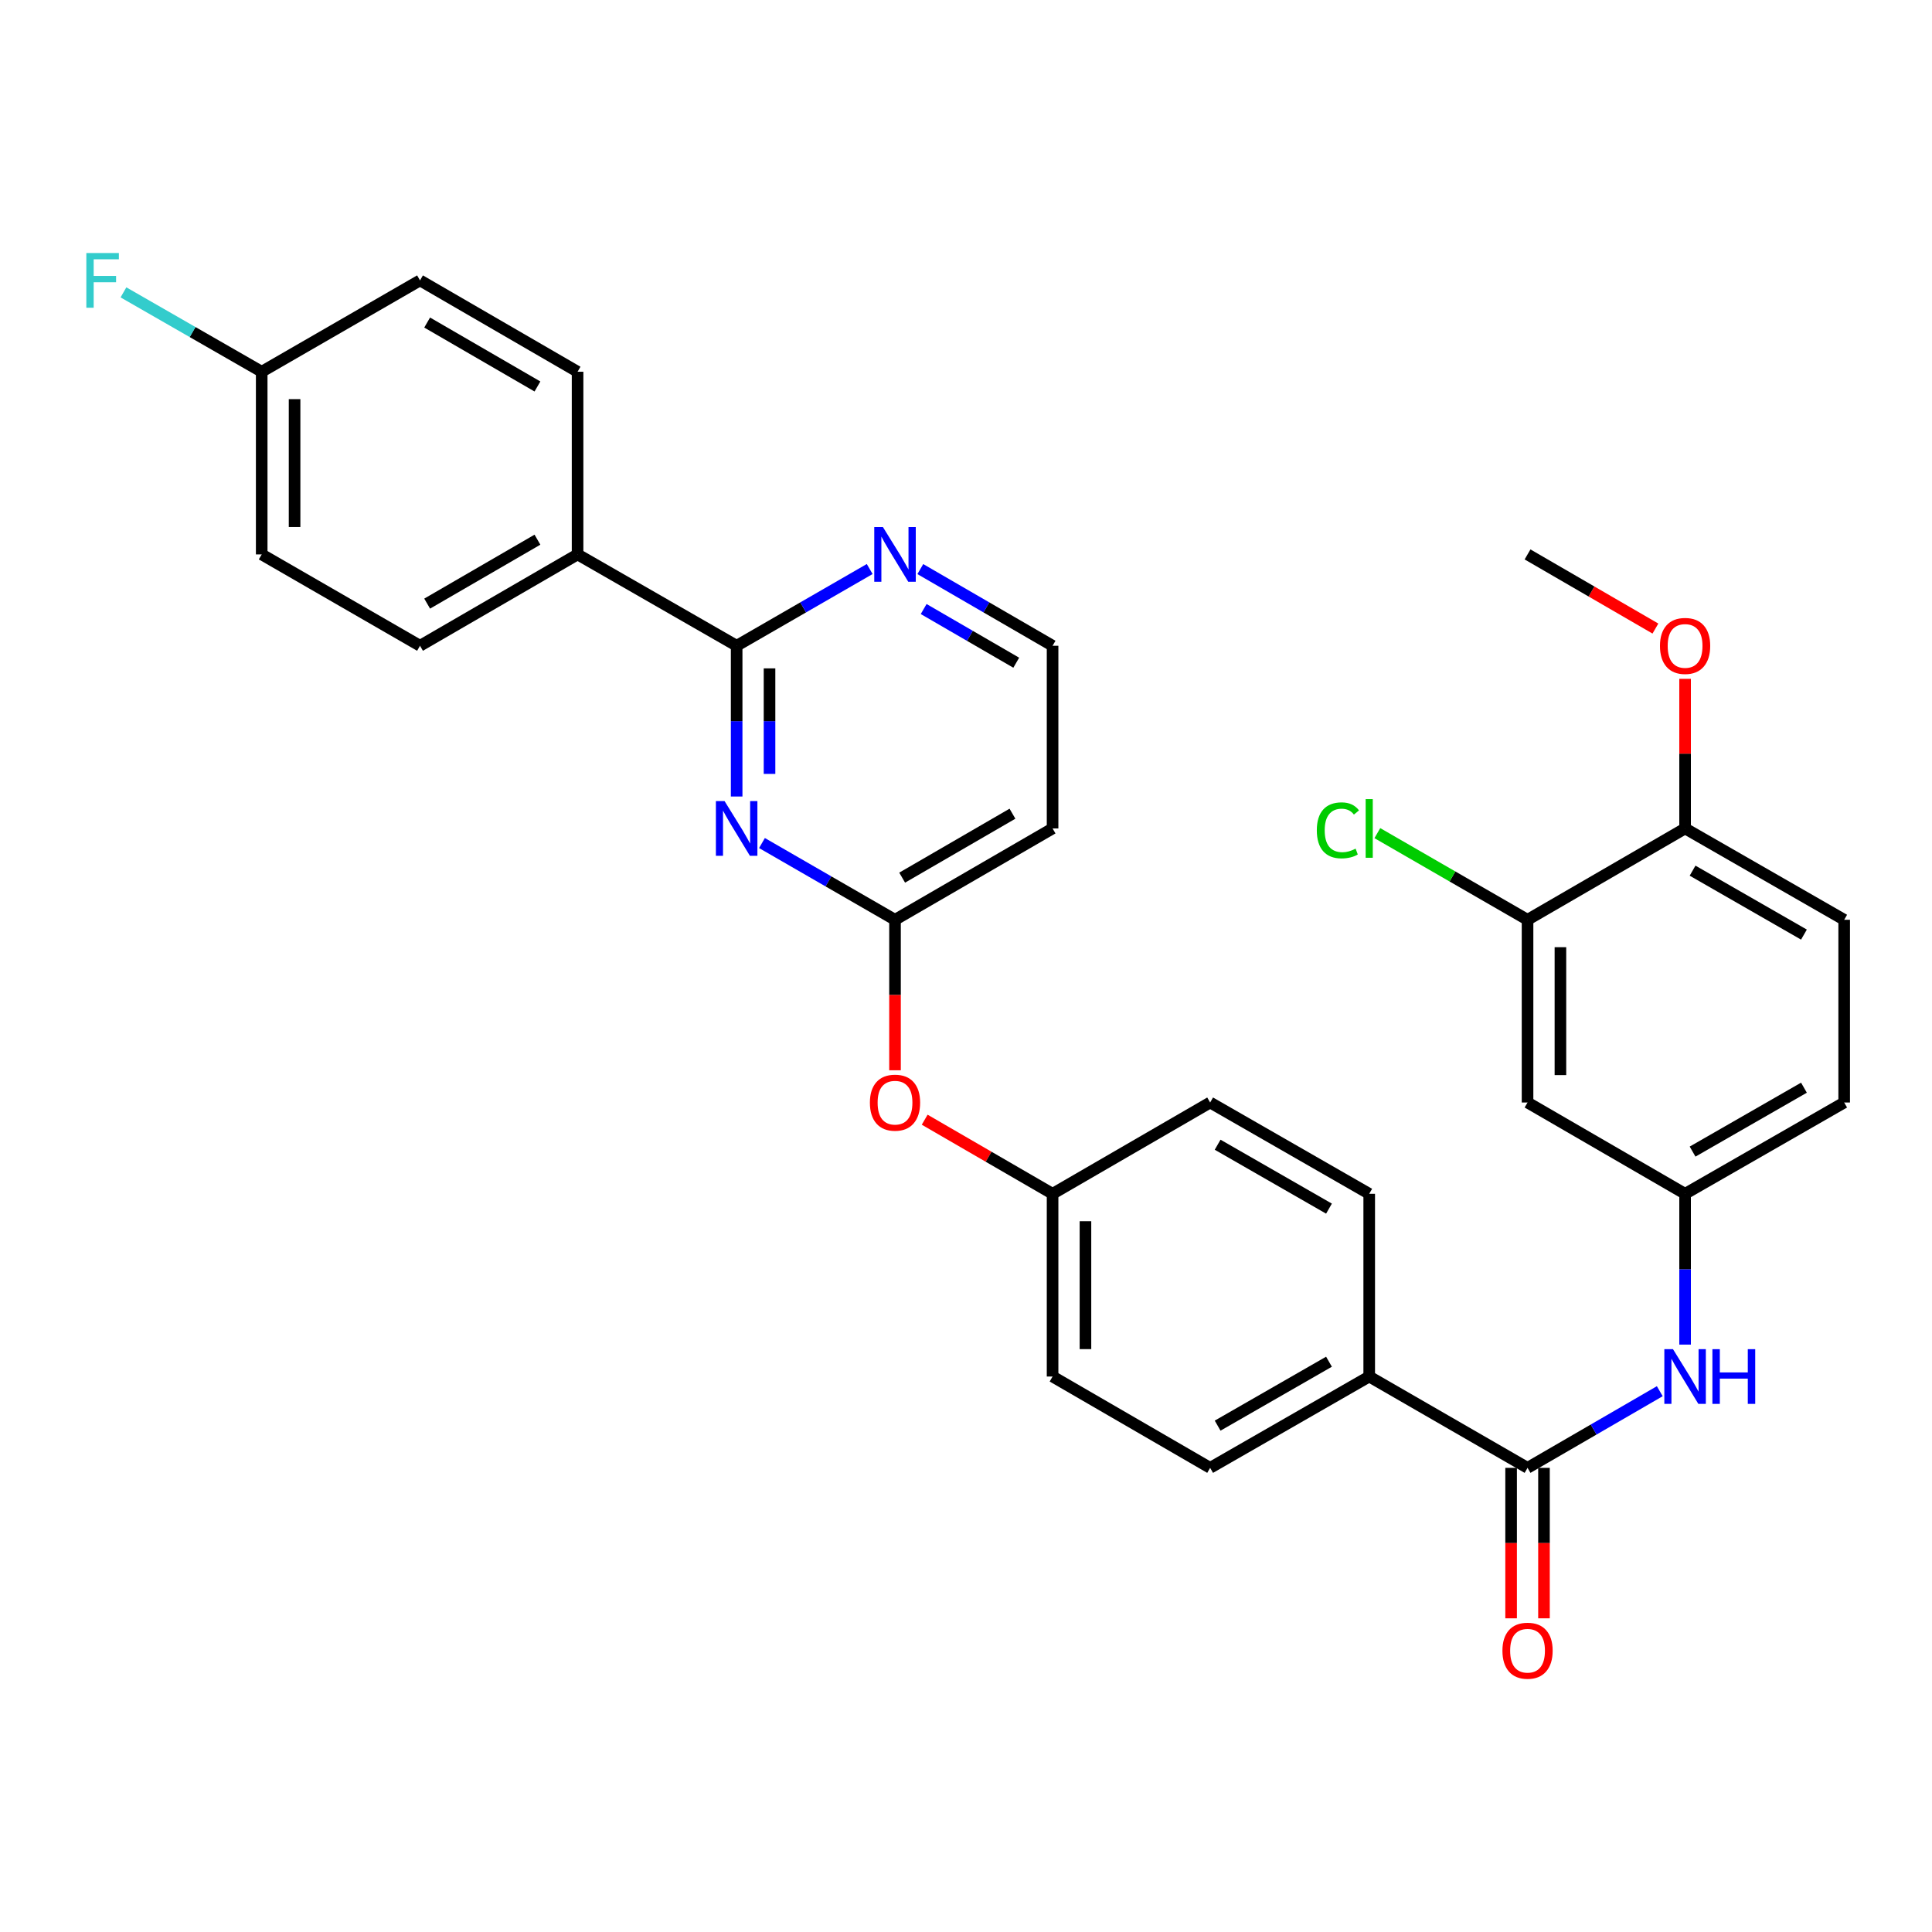 <?xml version='1.0' encoding='iso-8859-1'?>
<svg version='1.1' baseProfile='full'
              xmlns='http://www.w3.org/2000/svg'
                      xmlns:rdkit='http://www.rdkit.org/xml'
                      xmlns:xlink='http://www.w3.org/1999/xlink'
                  xml:space='preserve'
width='1000px' height='1000px' viewBox='0 0 1000 1000'>
<!-- END OF HEADER -->
<rect style='opacity:1.0;fill:#FFFFFF;stroke:none' width='1000' height='1000' x='0' y='0'> </rect>
<path class='bond-0' d='M 381.289,412.277 L 381.289,373.262' style='fill:none;fill-rule:evenodd;stroke:#0000FF;stroke-width:6px;stroke-linecap:butt;stroke-linejoin:miter;stroke-opacity:1' />
<path class='bond-0' d='M 381.289,373.262 L 381.289,334.247' style='fill:none;fill-rule:evenodd;stroke:#000000;stroke-width:6px;stroke-linecap:butt;stroke-linejoin:miter;stroke-opacity:1' />
<path class='bond-0' d='M 398.307,400.572 L 398.307,373.262' style='fill:none;fill-rule:evenodd;stroke:#0000FF;stroke-width:6px;stroke-linecap:butt;stroke-linejoin:miter;stroke-opacity:1' />
<path class='bond-0' d='M 398.307,373.262 L 398.307,345.952' style='fill:none;fill-rule:evenodd;stroke:#000000;stroke-width:6px;stroke-linecap:butt;stroke-linejoin:miter;stroke-opacity:1' />
<path class='bond-2' d='M 394.395,436.36 L 428.826,456.221' style='fill:none;fill-rule:evenodd;stroke:#0000FF;stroke-width:6px;stroke-linecap:butt;stroke-linejoin:miter;stroke-opacity:1' />
<path class='bond-2' d='M 428.826,456.221 L 463.258,476.082' style='fill:none;fill-rule:evenodd;stroke:#000000;stroke-width:6px;stroke-linecap:butt;stroke-linejoin:miter;stroke-opacity:1' />
<path class='bond-6' d='M 381.289,334.247 L 415.721,314.386' style='fill:none;fill-rule:evenodd;stroke:#000000;stroke-width:6px;stroke-linecap:butt;stroke-linejoin:miter;stroke-opacity:1' />
<path class='bond-6' d='M 415.721,314.386 L 450.153,294.526' style='fill:none;fill-rule:evenodd;stroke:#0000FF;stroke-width:6px;stroke-linecap:butt;stroke-linejoin:miter;stroke-opacity:1' />
<path class='bond-8' d='M 381.289,334.247 L 298.951,286.966' style='fill:none;fill-rule:evenodd;stroke:#000000;stroke-width:6px;stroke-linecap:butt;stroke-linejoin:miter;stroke-opacity:1' />
<path class='bond-1' d='M 790.654,759.76 L 708.703,712.489' style='fill:none;fill-rule:evenodd;stroke:#000000;stroke-width:6px;stroke-linecap:butt;stroke-linejoin:miter;stroke-opacity:1' />
<path class='bond-3' d='M 790.654,759.76 L 824.878,739.921' style='fill:none;fill-rule:evenodd;stroke:#000000;stroke-width:6px;stroke-linecap:butt;stroke-linejoin:miter;stroke-opacity:1' />
<path class='bond-3' d='M 824.878,739.921 L 859.101,720.081' style='fill:none;fill-rule:evenodd;stroke:#0000FF;stroke-width:6px;stroke-linecap:butt;stroke-linejoin:miter;stroke-opacity:1' />
<path class='bond-12' d='M 782.145,759.76 L 782.145,798.7' style='fill:none;fill-rule:evenodd;stroke:#000000;stroke-width:6px;stroke-linecap:butt;stroke-linejoin:miter;stroke-opacity:1' />
<path class='bond-12' d='M 782.145,798.7 L 782.145,837.639' style='fill:none;fill-rule:evenodd;stroke:#FF0000;stroke-width:6px;stroke-linecap:butt;stroke-linejoin:miter;stroke-opacity:1' />
<path class='bond-12' d='M 799.163,759.76 L 799.163,798.7' style='fill:none;fill-rule:evenodd;stroke:#000000;stroke-width:6px;stroke-linecap:butt;stroke-linejoin:miter;stroke-opacity:1' />
<path class='bond-12' d='M 799.163,798.7 L 799.163,837.639' style='fill:none;fill-rule:evenodd;stroke:#FF0000;stroke-width:6px;stroke-linecap:butt;stroke-linejoin:miter;stroke-opacity:1' />
<path class='bond-11' d='M 463.258,476.082 L 544.812,428.801' style='fill:none;fill-rule:evenodd;stroke:#000000;stroke-width:6px;stroke-linecap:butt;stroke-linejoin:miter;stroke-opacity:1' />
<path class='bond-11' d='M 466.956,454.267 L 524.043,421.17' style='fill:none;fill-rule:evenodd;stroke:#000000;stroke-width:6px;stroke-linecap:butt;stroke-linejoin:miter;stroke-opacity:1' />
<path class='bond-13' d='M 463.258,476.082 L 463.258,515.026' style='fill:none;fill-rule:evenodd;stroke:#000000;stroke-width:6px;stroke-linecap:butt;stroke-linejoin:miter;stroke-opacity:1' />
<path class='bond-13' d='M 463.258,515.026 L 463.258,553.97' style='fill:none;fill-rule:evenodd;stroke:#FF0000;stroke-width:6px;stroke-linecap:butt;stroke-linejoin:miter;stroke-opacity:1' />
<path class='bond-9' d='M 872.198,695.964 L 872.198,656.94' style='fill:none;fill-rule:evenodd;stroke:#0000FF;stroke-width:6px;stroke-linecap:butt;stroke-linejoin:miter;stroke-opacity:1' />
<path class='bond-9' d='M 872.198,656.94 L 872.198,617.916' style='fill:none;fill-rule:evenodd;stroke:#000000;stroke-width:6px;stroke-linecap:butt;stroke-linejoin:miter;stroke-opacity:1' />
<path class='bond-4' d='M 790.654,476.082 L 790.654,570.654' style='fill:none;fill-rule:evenodd;stroke:#000000;stroke-width:6px;stroke-linecap:butt;stroke-linejoin:miter;stroke-opacity:1' />
<path class='bond-4' d='M 807.672,490.268 L 807.672,556.468' style='fill:none;fill-rule:evenodd;stroke:#000000;stroke-width:6px;stroke-linecap:butt;stroke-linejoin:miter;stroke-opacity:1' />
<path class='bond-21' d='M 790.654,476.082 L 751.781,453.654' style='fill:none;fill-rule:evenodd;stroke:#000000;stroke-width:6px;stroke-linecap:butt;stroke-linejoin:miter;stroke-opacity:1' />
<path class='bond-21' d='M 751.781,453.654 L 712.909,431.227' style='fill:none;fill-rule:evenodd;stroke:#00CC00;stroke-width:6px;stroke-linecap:butt;stroke-linejoin:miter;stroke-opacity:1' />
<path class='bond-34' d='M 790.654,476.082 L 872.198,428.801' style='fill:none;fill-rule:evenodd;stroke:#000000;stroke-width:6px;stroke-linecap:butt;stroke-linejoin:miter;stroke-opacity:1' />
<path class='bond-5' d='M 790.654,570.654 L 872.198,617.916' style='fill:none;fill-rule:evenodd;stroke:#000000;stroke-width:6px;stroke-linecap:butt;stroke-linejoin:miter;stroke-opacity:1' />
<path class='bond-31' d='M 476.355,294.559 L 510.583,314.403' style='fill:none;fill-rule:evenodd;stroke:#0000FF;stroke-width:6px;stroke-linecap:butt;stroke-linejoin:miter;stroke-opacity:1' />
<path class='bond-31' d='M 510.583,314.403 L 544.812,334.247' style='fill:none;fill-rule:evenodd;stroke:#000000;stroke-width:6px;stroke-linecap:butt;stroke-linejoin:miter;stroke-opacity:1' />
<path class='bond-31' d='M 478.088,315.235 L 502.048,329.126' style='fill:none;fill-rule:evenodd;stroke:#0000FF;stroke-width:6px;stroke-linecap:butt;stroke-linejoin:miter;stroke-opacity:1' />
<path class='bond-31' d='M 502.048,329.126 L 526.008,343.017' style='fill:none;fill-rule:evenodd;stroke:#000000;stroke-width:6px;stroke-linecap:butt;stroke-linejoin:miter;stroke-opacity:1' />
<path class='bond-7' d='M 708.703,712.489 L 626.365,759.76' style='fill:none;fill-rule:evenodd;stroke:#000000;stroke-width:6px;stroke-linecap:butt;stroke-linejoin:miter;stroke-opacity:1' />
<path class='bond-7' d='M 687.879,704.821 L 630.243,737.911' style='fill:none;fill-rule:evenodd;stroke:#000000;stroke-width:6px;stroke-linecap:butt;stroke-linejoin:miter;stroke-opacity:1' />
<path class='bond-33' d='M 708.703,712.489 L 708.703,617.916' style='fill:none;fill-rule:evenodd;stroke:#000000;stroke-width:6px;stroke-linecap:butt;stroke-linejoin:miter;stroke-opacity:1' />
<path class='bond-16' d='M 298.951,286.966 L 217.397,334.247' style='fill:none;fill-rule:evenodd;stroke:#000000;stroke-width:6px;stroke-linecap:butt;stroke-linejoin:miter;stroke-opacity:1' />
<path class='bond-16' d='M 278.182,279.336 L 221.095,312.433' style='fill:none;fill-rule:evenodd;stroke:#000000;stroke-width:6px;stroke-linecap:butt;stroke-linejoin:miter;stroke-opacity:1' />
<path class='bond-17' d='M 298.951,286.966 L 298.951,192.413' style='fill:none;fill-rule:evenodd;stroke:#000000;stroke-width:6px;stroke-linecap:butt;stroke-linejoin:miter;stroke-opacity:1' />
<path class='bond-22' d='M 872.198,617.916 L 954.545,570.654' style='fill:none;fill-rule:evenodd;stroke:#000000;stroke-width:6px;stroke-linecap:butt;stroke-linejoin:miter;stroke-opacity:1' />
<path class='bond-22' d='M 876.079,596.067 L 933.722,562.984' style='fill:none;fill-rule:evenodd;stroke:#000000;stroke-width:6px;stroke-linecap:butt;stroke-linejoin:miter;stroke-opacity:1' />
<path class='bond-10' d='M 872.198,428.801 L 954.545,476.082' style='fill:none;fill-rule:evenodd;stroke:#000000;stroke-width:6px;stroke-linecap:butt;stroke-linejoin:miter;stroke-opacity:1' />
<path class='bond-10' d='M 876.076,450.651 L 933.72,483.748' style='fill:none;fill-rule:evenodd;stroke:#000000;stroke-width:6px;stroke-linecap:butt;stroke-linejoin:miter;stroke-opacity:1' />
<path class='bond-29' d='M 872.198,428.801 L 872.198,390.086' style='fill:none;fill-rule:evenodd;stroke:#000000;stroke-width:6px;stroke-linecap:butt;stroke-linejoin:miter;stroke-opacity:1' />
<path class='bond-29' d='M 872.198,390.086 L 872.198,351.371' style='fill:none;fill-rule:evenodd;stroke:#FF0000;stroke-width:6px;stroke-linecap:butt;stroke-linejoin:miter;stroke-opacity:1' />
<path class='bond-19' d='M 544.812,428.801 L 544.812,334.247' style='fill:none;fill-rule:evenodd;stroke:#000000;stroke-width:6px;stroke-linecap:butt;stroke-linejoin:miter;stroke-opacity:1' />
<path class='bond-20' d='M 478.615,579.554 L 511.713,598.735' style='fill:none;fill-rule:evenodd;stroke:#FF0000;stroke-width:6px;stroke-linecap:butt;stroke-linejoin:miter;stroke-opacity:1' />
<path class='bond-20' d='M 511.713,598.735 L 544.812,617.916' style='fill:none;fill-rule:evenodd;stroke:#000000;stroke-width:6px;stroke-linecap:butt;stroke-linejoin:miter;stroke-opacity:1' />
<path class='bond-14' d='M 708.703,617.916 L 626.365,570.654' style='fill:none;fill-rule:evenodd;stroke:#000000;stroke-width:6px;stroke-linecap:butt;stroke-linejoin:miter;stroke-opacity:1' />
<path class='bond-14' d='M 687.881,625.586 L 630.244,592.503' style='fill:none;fill-rule:evenodd;stroke:#000000;stroke-width:6px;stroke-linecap:butt;stroke-linejoin:miter;stroke-opacity:1' />
<path class='bond-15' d='M 626.365,759.76 L 544.812,712.489' style='fill:none;fill-rule:evenodd;stroke:#000000;stroke-width:6px;stroke-linecap:butt;stroke-linejoin:miter;stroke-opacity:1' />
<path class='bond-26' d='M 217.397,334.247 L 135.456,286.966' style='fill:none;fill-rule:evenodd;stroke:#000000;stroke-width:6px;stroke-linecap:butt;stroke-linejoin:miter;stroke-opacity:1' />
<path class='bond-27' d='M 298.951,192.413 L 217.397,145.131' style='fill:none;fill-rule:evenodd;stroke:#000000;stroke-width:6px;stroke-linecap:butt;stroke-linejoin:miter;stroke-opacity:1' />
<path class='bond-27' d='M 278.182,200.043 L 221.095,166.946' style='fill:none;fill-rule:evenodd;stroke:#000000;stroke-width:6px;stroke-linecap:butt;stroke-linejoin:miter;stroke-opacity:1' />
<path class='bond-18' d='M 954.545,476.082 L 954.545,570.654' style='fill:none;fill-rule:evenodd;stroke:#000000;stroke-width:6px;stroke-linecap:butt;stroke-linejoin:miter;stroke-opacity:1' />
<path class='bond-24' d='M 544.812,617.916 L 626.365,570.654' style='fill:none;fill-rule:evenodd;stroke:#000000;stroke-width:6px;stroke-linecap:butt;stroke-linejoin:miter;stroke-opacity:1' />
<path class='bond-25' d='M 544.812,617.916 L 544.812,712.489' style='fill:none;fill-rule:evenodd;stroke:#000000;stroke-width:6px;stroke-linecap:butt;stroke-linejoin:miter;stroke-opacity:1' />
<path class='bond-25' d='M 561.83,632.102 L 561.83,698.303' style='fill:none;fill-rule:evenodd;stroke:#000000;stroke-width:6px;stroke-linecap:butt;stroke-linejoin:miter;stroke-opacity:1' />
<path class='bond-23' d='M 135.456,192.413 L 217.397,145.131' style='fill:none;fill-rule:evenodd;stroke:#000000;stroke-width:6px;stroke-linecap:butt;stroke-linejoin:miter;stroke-opacity:1' />
<path class='bond-28' d='M 135.456,192.413 L 99.679,171.871' style='fill:none;fill-rule:evenodd;stroke:#000000;stroke-width:6px;stroke-linecap:butt;stroke-linejoin:miter;stroke-opacity:1' />
<path class='bond-28' d='M 99.679,171.871 L 63.903,151.329' style='fill:none;fill-rule:evenodd;stroke:#33CCCC;stroke-width:6px;stroke-linecap:butt;stroke-linejoin:miter;stroke-opacity:1' />
<path class='bond-32' d='M 135.456,192.413 L 135.456,286.966' style='fill:none;fill-rule:evenodd;stroke:#000000;stroke-width:6px;stroke-linecap:butt;stroke-linejoin:miter;stroke-opacity:1' />
<path class='bond-32' d='M 152.474,206.596 L 152.474,272.783' style='fill:none;fill-rule:evenodd;stroke:#000000;stroke-width:6px;stroke-linecap:butt;stroke-linejoin:miter;stroke-opacity:1' />
<path class='bond-30' d='M 856.841,325.343 L 823.748,306.155' style='fill:none;fill-rule:evenodd;stroke:#FF0000;stroke-width:6px;stroke-linecap:butt;stroke-linejoin:miter;stroke-opacity:1' />
<path class='bond-30' d='M 823.748,306.155 L 790.654,286.966' style='fill:none;fill-rule:evenodd;stroke:#000000;stroke-width:6px;stroke-linecap:butt;stroke-linejoin:miter;stroke-opacity:1' />
<path  class='atom-0' d='M 375.029 414.641
L 384.309 429.641
Q 385.229 431.121, 386.709 433.801
Q 388.189 436.481, 388.269 436.641
L 388.269 414.641
L 392.029 414.641
L 392.029 442.961
L 388.149 442.961
L 378.189 426.561
Q 377.029 424.641, 375.789 422.441
Q 374.589 420.241, 374.229 419.561
L 374.229 442.961
L 370.549 442.961
L 370.549 414.641
L 375.029 414.641
' fill='#0000FF'/>
<path  class='atom-4' d='M 865.938 698.329
L 875.218 713.329
Q 876.138 714.809, 877.618 717.489
Q 879.098 720.169, 879.178 720.329
L 879.178 698.329
L 882.938 698.329
L 882.938 726.649
L 879.058 726.649
L 869.098 710.249
Q 867.938 708.329, 866.698 706.129
Q 865.498 703.929, 865.138 703.249
L 865.138 726.649
L 861.458 726.649
L 861.458 698.329
L 865.938 698.329
' fill='#0000FF'/>
<path  class='atom-4' d='M 886.338 698.329
L 890.178 698.329
L 890.178 710.369
L 904.658 710.369
L 904.658 698.329
L 908.498 698.329
L 908.498 726.649
L 904.658 726.649
L 904.658 713.569
L 890.178 713.569
L 890.178 726.649
L 886.338 726.649
L 886.338 698.329
' fill='#0000FF'/>
<path  class='atom-7' d='M 456.998 272.806
L 466.278 287.806
Q 467.198 289.286, 468.678 291.966
Q 470.158 294.646, 470.238 294.806
L 470.238 272.806
L 473.998 272.806
L 473.998 301.126
L 470.118 301.126
L 460.158 284.726
Q 458.998 282.806, 457.758 280.606
Q 456.558 278.406, 456.198 277.726
L 456.198 301.126
L 452.518 301.126
L 452.518 272.806
L 456.998 272.806
' fill='#0000FF'/>
<path  class='atom-13' d='M 777.654 854.403
Q 777.654 847.603, 781.014 843.803
Q 784.374 840.003, 790.654 840.003
Q 796.934 840.003, 800.294 843.803
Q 803.654 847.603, 803.654 854.403
Q 803.654 861.283, 800.254 865.203
Q 796.854 869.083, 790.654 869.083
Q 784.414 869.083, 781.014 865.203
Q 777.654 861.323, 777.654 854.403
M 790.654 865.883
Q 794.974 865.883, 797.294 863.003
Q 799.654 860.083, 799.654 854.403
Q 799.654 848.843, 797.294 846.043
Q 794.974 843.203, 790.654 843.203
Q 786.334 843.203, 783.974 846.003
Q 781.654 848.803, 781.654 854.403
Q 781.654 860.123, 783.974 863.003
Q 786.334 865.883, 790.654 865.883
' fill='#FF0000'/>
<path  class='atom-14' d='M 450.258 570.734
Q 450.258 563.934, 453.618 560.134
Q 456.978 556.334, 463.258 556.334
Q 469.538 556.334, 472.898 560.134
Q 476.258 563.934, 476.258 570.734
Q 476.258 577.614, 472.858 581.534
Q 469.458 585.414, 463.258 585.414
Q 457.018 585.414, 453.618 581.534
Q 450.258 577.654, 450.258 570.734
M 463.258 582.214
Q 467.578 582.214, 469.898 579.334
Q 472.258 576.414, 472.258 570.734
Q 472.258 565.174, 469.898 562.374
Q 467.578 559.534, 463.258 559.534
Q 458.938 559.534, 456.578 562.334
Q 454.258 565.134, 454.258 570.734
Q 454.258 576.454, 456.578 579.334
Q 458.938 582.214, 463.258 582.214
' fill='#FF0000'/>
<path  class='atom-22' d='M 681.583 429.781
Q 681.583 422.741, 684.863 419.061
Q 688.183 415.341, 694.463 415.341
Q 700.303 415.341, 703.423 419.461
L 700.783 421.621
Q 698.503 418.621, 694.463 418.621
Q 690.183 418.621, 687.903 421.501
Q 685.663 424.341, 685.663 429.781
Q 685.663 435.381, 687.983 438.261
Q 690.343 441.141, 694.903 441.141
Q 698.023 441.141, 701.663 439.261
L 702.783 442.261
Q 701.303 443.221, 699.063 443.781
Q 696.823 444.341, 694.343 444.341
Q 688.183 444.341, 684.863 440.581
Q 681.583 436.821, 681.583 429.781
' fill='#00CC00'/>
<path  class='atom-22' d='M 706.863 413.621
L 710.543 413.621
L 710.543 443.981
L 706.863 443.981
L 706.863 413.621
' fill='#00CC00'/>
<path  class='atom-29' d='M 44.689 130.971
L 61.529 130.971
L 61.529 134.211
L 48.489 134.211
L 48.489 142.811
L 60.089 142.811
L 60.089 146.091
L 48.489 146.091
L 48.489 159.291
L 44.689 159.291
L 44.689 130.971
' fill='#33CCCC'/>
<path  class='atom-30' d='M 859.198 334.327
Q 859.198 327.527, 862.558 323.727
Q 865.918 319.927, 872.198 319.927
Q 878.478 319.927, 881.838 323.727
Q 885.198 327.527, 885.198 334.327
Q 885.198 341.207, 881.798 345.127
Q 878.398 349.007, 872.198 349.007
Q 865.958 349.007, 862.558 345.127
Q 859.198 341.247, 859.198 334.327
M 872.198 345.807
Q 876.518 345.807, 878.838 342.927
Q 881.198 340.007, 881.198 334.327
Q 881.198 328.767, 878.838 325.967
Q 876.518 323.127, 872.198 323.127
Q 867.878 323.127, 865.518 325.927
Q 863.198 328.727, 863.198 334.327
Q 863.198 340.047, 865.518 342.927
Q 867.878 345.807, 872.198 345.807
' fill='#FF0000'/>
</svg>
